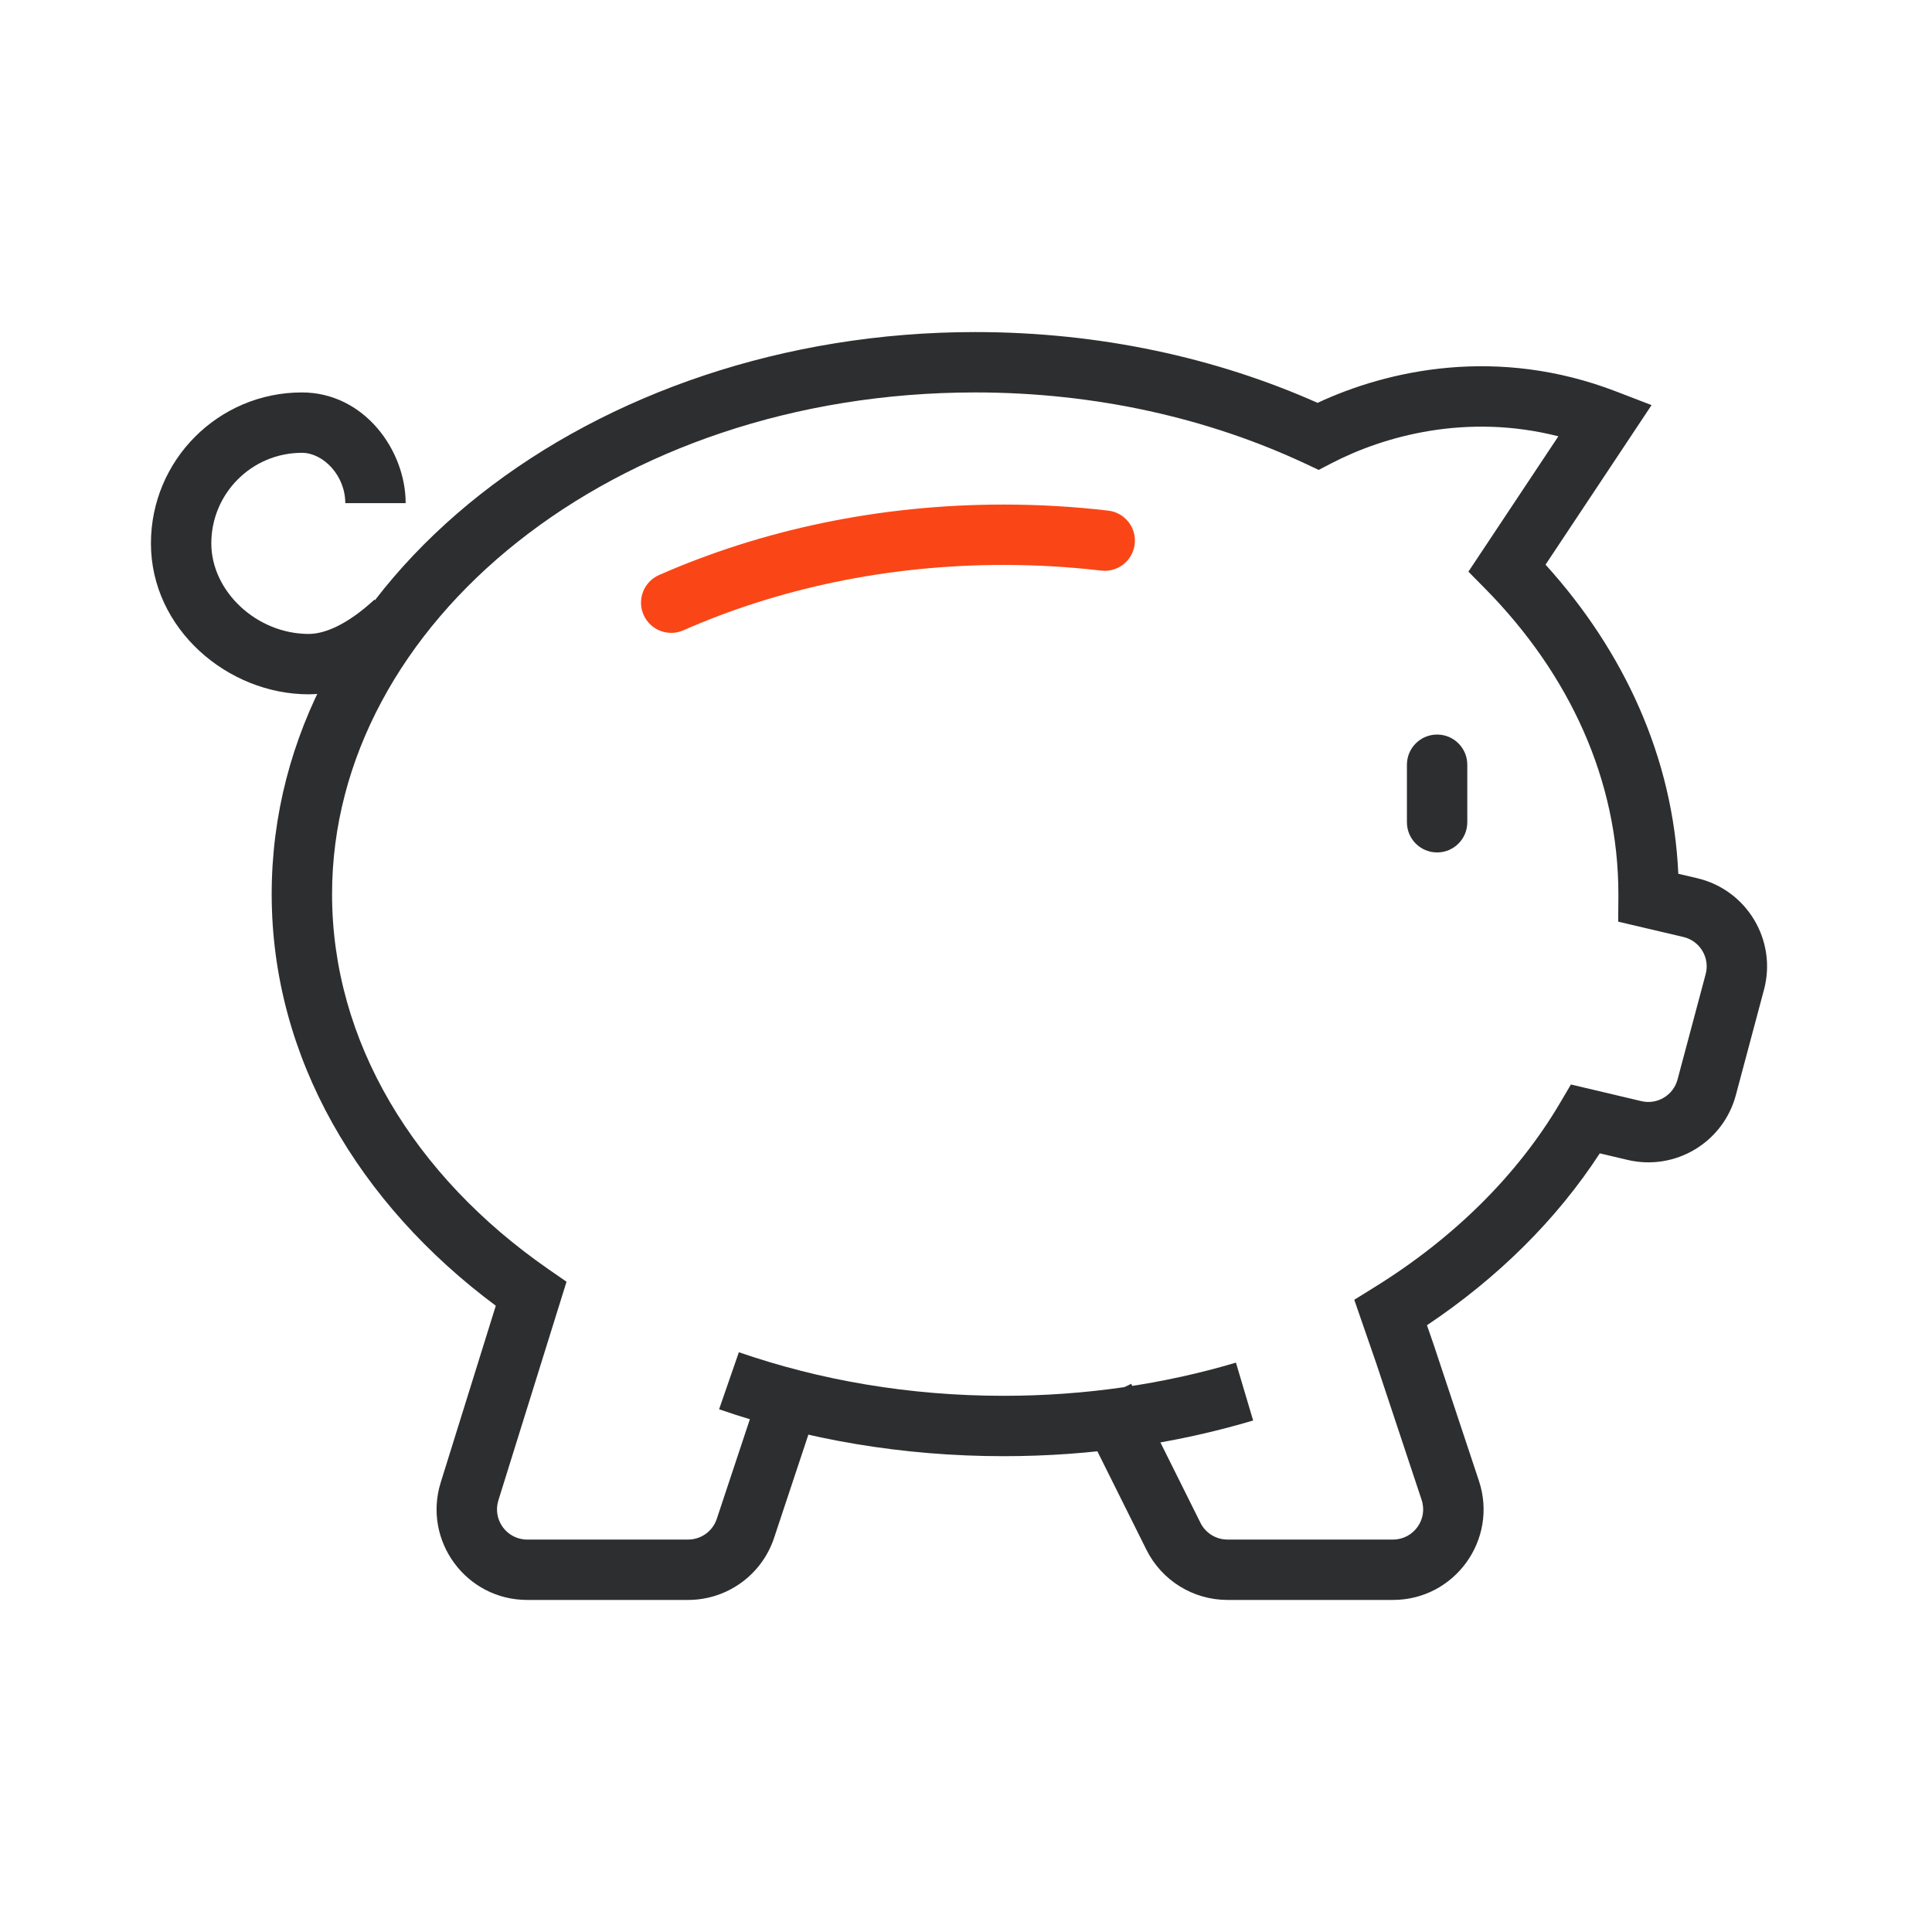 <svg width="64" height="64" viewBox="0 0 64 64" fill="none" xmlns="http://www.w3.org/2000/svg">
<path fill-rule="evenodd" clip-rule="evenodd" d="M10 15C8.343 15 7 16.343 7 18C7 19.587 8.499 21 10.228 21C10.736 21 11.482 20.714 12.403 19.864L13.76 21.333C12.657 22.351 11.447 23 10.228 23C7.54 23 5 20.832 5 18C5 15.239 7.239 13 10 13C12.063 13 13.438 14.914 13.438 16.667H11.438C11.438 15.753 10.71 15 10 15Z" fill="#2D2E2F"/>
<path fill-rule="evenodd" clip-rule="evenodd" d="M9 29.619C9 19.129 19.667 11 32.306 11C36.415 11 40.284 11.848 43.646 13.345C45.964 12.263 49.593 11.446 53.547 12.972L54.71 13.42L51.198 18.705C53.804 21.582 55.425 25.104 55.596 28.945L56.223 29.092C57.87 29.48 58.871 31.152 58.434 32.787L57.502 36.278C57.083 37.846 55.493 38.797 53.914 38.423L52.995 38.206C51.564 40.407 49.606 42.338 47.27 43.9L47.492 44.542L48.991 49.054C49.636 50.996 48.19 53 46.144 53H40.662C39.524 53 38.484 52.356 37.977 51.338L35.682 46.732L37.472 45.84L39.767 50.446C39.936 50.785 40.283 51 40.662 51H46.144C46.826 51 47.308 50.332 47.093 49.685L45.596 45.178L44.862 43.057L45.541 42.635C48.163 41.01 50.266 38.924 51.665 36.559L52.039 35.925L54.374 36.477C54.9 36.601 55.43 36.284 55.57 35.762L56.502 32.271C56.648 31.726 56.314 31.168 55.765 31.039L53.604 30.531L53.611 29.732C53.611 29.694 53.611 29.657 53.611 29.619C53.611 25.848 51.994 22.341 49.213 19.515L48.643 18.937L51.623 14.453C48.569 13.675 45.836 14.452 44.121 15.339L43.683 15.566L43.237 15.357C40.047 13.863 36.31 13 32.306 13C20.306 13 11 20.648 11 29.619C11 34.501 13.716 38.956 18.163 42.041L18.767 42.459L16.509 49.703C16.309 50.346 16.79 51 17.464 51H22.794C23.225 51 23.608 50.724 23.744 50.315L25.187 45.97L27.085 46.601L25.642 50.946C25.234 52.172 24.087 53 22.794 53H17.464C15.441 53 13.998 51.039 14.6 49.107L16.424 43.254C11.902 39.891 9 35.057 9 29.619Z" fill="#2D2E2F"/>
<path fill-rule="evenodd" clip-rule="evenodd" d="M33.244 48.238C29.898 48.238 26.709 47.685 23.821 46.684L24.476 44.794C27.151 45.721 30.117 46.238 33.244 46.238C35.96 46.238 38.555 45.848 40.942 45.139L41.512 47.056C38.938 47.821 36.151 48.238 33.244 48.238Z" fill="#2D2E2F"/>
<path fill-rule="evenodd" clip-rule="evenodd" d="M21.831 19.049C25.216 17.559 29.11 16.714 33.245 16.714C34.422 16.714 35.58 16.783 36.712 16.915C37.261 16.979 37.653 17.476 37.589 18.024C37.525 18.573 37.028 18.966 36.48 18.902C35.425 18.778 34.345 18.714 33.245 18.714C29.38 18.714 25.762 19.504 22.637 20.88C22.132 21.102 21.541 20.873 21.319 20.367C21.096 19.862 21.326 19.272 21.831 19.049Z" fill="#FA4616"/>
<path fill-rule="evenodd" clip-rule="evenodd" d="M47.606 24.333C48.159 24.333 48.606 24.781 48.606 25.333V27.238C48.606 27.79 48.159 28.238 47.606 28.238C47.054 28.238 46.606 27.79 46.606 27.238V25.333C46.606 24.781 47.054 24.333 47.606 24.333Z" fill="#2D2E2F"/>
</svg>
